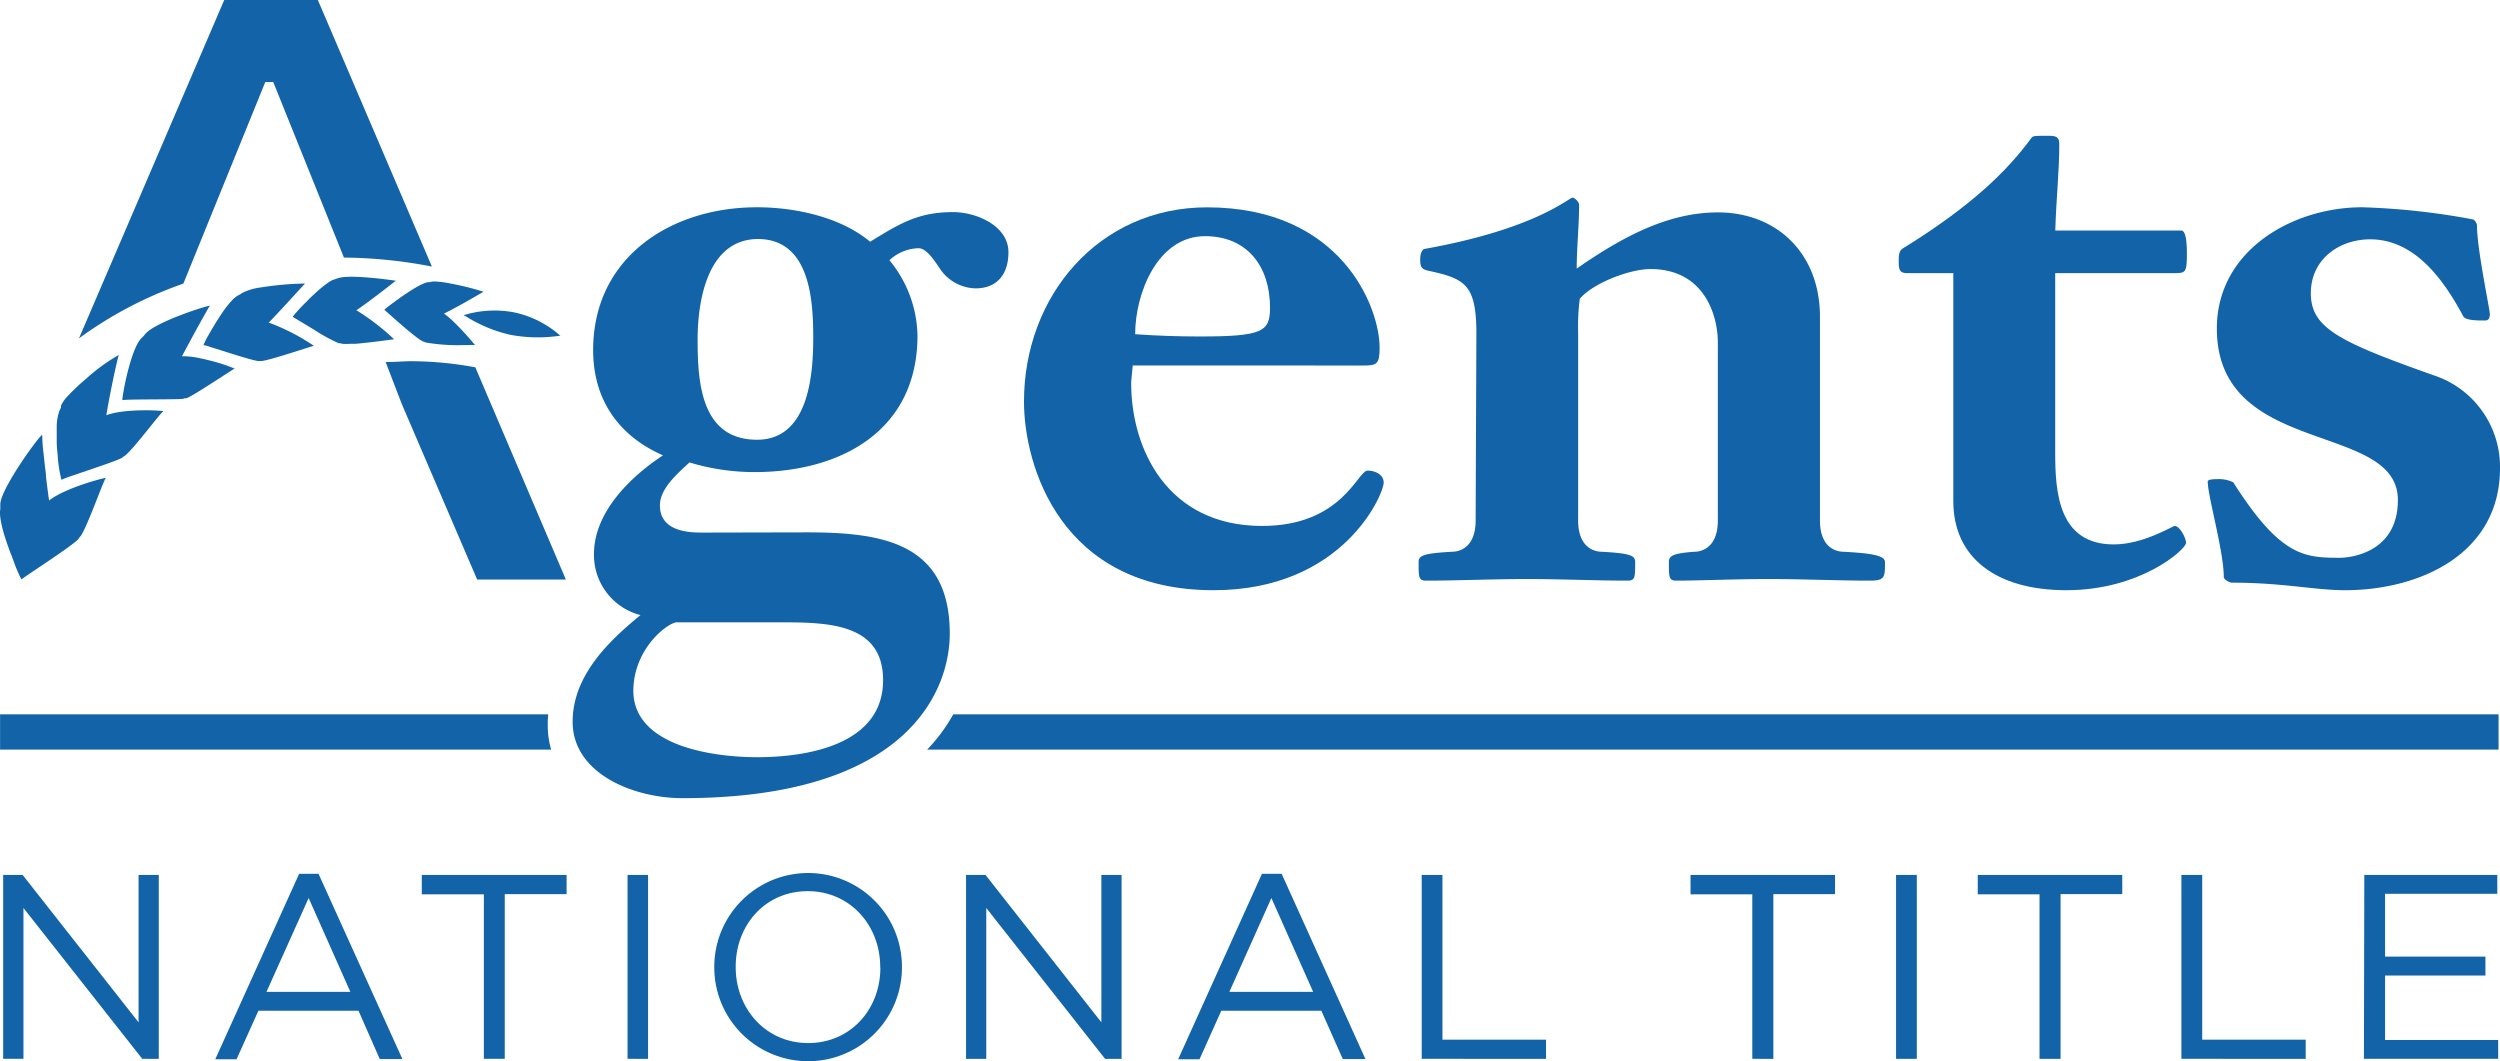 <?xml version="1.0" encoding="UTF-8"?> <svg xmlns="http://www.w3.org/2000/svg" id="Layer_1" data-name="Layer 1" viewBox="0 0 331.45 140.7"><defs><style>.cls-1{fill:#1263a8;}</style></defs><g id="Layer_2" data-name="Layer 2"><g id="Layer_1-2" data-name="Layer 1-2"><path class="cls-1" d="M107,70.58c9.9,0,19,1.28,19,13.42,0,7.34-5.32,21.82-35.44,21.82C84,105.82,76,102.52,76,95.7c0-6.06,4.69-10.64,9-14.15a8.22,8.22,0,0,1-6.17-8.09c0-5.54,4.79-10.22,9.15-13.09-5.85-2.56-9.26-7.35-9.26-13.95,0-12.34,10.33-18.94,21.72-18.94,5,0,11.07,1.27,15,4.57,3.83-2.34,6.28-3.93,11-3.93,3.08,0,7.34,1.81,7.34,5.32,0,2.77-1.38,4.79-4.36,4.79a5.81,5.81,0,0,1-4.69-2.56c-1-1.49-1.91-2.76-2.87-2.76A5.86,5.86,0,0,0,118,34.5a16.11,16.11,0,0,1,3.72,10c0,12.56-10.11,18.09-21.6,18.09a29.72,29.72,0,0,1-8.63-1.28C90,62.71,87.57,64.73,87.57,67c0,3.61,4.15,3.61,5.74,3.61ZM89.8,82.51c-1.06,0-5.64,3.29-5.75,8.94-.1,7.55,10.75,8.94,16.4,8.94,6.59,0,16.71-1.6,16.71-10.22,0-7.56-7.35-7.66-13.63-7.66ZM92.57,45c0,5.64.42,13.3,7.88,13.3,6.81,0,7.45-8.51,7.45-13.51s-.43-13.1-7.35-13.1C93.85,31.73,92.57,39.93,92.57,45Z" transform="translate(-0.08)"></path><path class="cls-1" d="M150.26,48.45c-.11,1.27-.21,1.91-.21,2.34,0,8.73,4.79,18.94,17.35,18.94,10.64,0,12.66-7.34,14-7.34,1,0,2.13.53,2.13,1.6,0,1.49-5.33,14.26-22.57,14.26-20.33,0-25.12-16.61-25.12-25,0-14,9.9-25.76,24.27-25.76,17.77,0,22.88,13.2,22.88,18.62,0,2.24-.42,2.35-2.23,2.35Zm8.83-3.84c8.41,0,9.37-.63,9.37-3.83,0-5.43-3-9.47-8.62-9.47-6.28,0-9.26,7.56-9.26,13C153.45,44.51,156.22,44.61,159.09,44.61Z" transform="translate(-0.08)"></path><path class="cls-1" d="M195.82,44.29c0-6.59-1.49-7.34-6.39-8.4-1-.22-1.06-.64-1.06-1.6,0-.53.21-1.17.53-1.28,14.9-2.66,19.16-6.81,19.69-6.81.11,0,.85.43.85,1,0,2.66-.32,5.64-.32,8.41,6.28-4.37,12.24-7.45,18.73-7.45,7.78,0,13.52,5.42,13.52,13.83V69c0,3.94,2.56,4.15,3.09,4.15,3.94.21,5.53.53,5.53,1.38,0,2,0,2.45-2,2.45-4.26,0-8.73-.21-13.41-.21s-9.05.21-12.24.21c-1,0-1-.42-1-2.45,0-.85.53-1.17,3.41-1.38.53,0,3.08-.21,3.08-4.15V45.36c0-3.41-1.7-9.69-8.94-9.69-2.66,0-7.55,1.81-9.36,3.94a27.84,27.84,0,0,0-.22,4.47V69c0,3.94,2.56,4.15,3.09,4.15,3.94.21,4.47.53,4.47,1.38,0,2,0,2.45-1,2.45-4.25,0-8.72-.21-13.41-.21s-9,.21-13.3.21c-1,0-1-.42-1-2.45,0-.85.53-1.17,4.47-1.38.53,0,3.09-.21,3.09-4.15Z" transform="translate(-0.08)"></path><path class="cls-1" d="M289.27,30.56c.43,0,.75.75.75,3.09,0,2.56-.22,2.56-1.71,2.56H272.56V60.05c0,5.21.43,12.13,7.77,12.13,3.94,0,7.77-2.45,8.09-2.45.64,0,1.49,1.6,1.49,2.24,0,.85-6,6.28-15.86,6.28-9.26,0-15-4.26-15-11.82V36.21h-6.17c-1.07,0-1.07-.64-1.07-1.71s.22-1.28.43-1.49c9.15-5.64,13.94-10.32,17.14-14.69.21-.32.42-.32,2.23-.32,1,0,1.49.11,1.49,1.07,0,3.72-.42,7.45-.53,11.49Z" transform="translate(-0.08)"></path><path class="cls-1" d="M331.53,62.07c0,11.39-10.65,16.18-20.55,16.18-4,0-8.19-1-15-1-.32,0-1.07-.43-1.07-.74,0-3.41-2.13-10.75-2.13-12.67,0-.21.43-.32,1.39-.32a4.32,4.32,0,0,1,2,.43c6.28,9.89,9.47,10,14.16,10,.95,0,7.66-.43,7.66-7.66,0-10.5-24-5.6-24-22.74,0-10.33,10-16.07,19.27-16.07a94,94,0,0,1,14.58,1.59c.32,0,.64.54.64.86,0,3.08,1.7,11.06,1.7,11.7,0,.43-.1.86-.63.86-1.07,0-2.56,0-2.88-.54-2.45-4.57-6.28-10.22-12.35-10.22-4.15,0-7.87,2.67-7.87,7.14,0,4.68,3.83,6.49,16.81,11.07A12.78,12.78,0,0,1,331.53,62.07Z" transform="translate(-0.08)"></path><path class="cls-1" d="M51.05,41.09c.05,0,4,3.66,5.09,4.17l.21.07.19.08a24.65,24.65,0,0,0,5,.34h.77a4.69,4.69,0,0,1,.75,0s-.59-.73-1.39-1.6c-.4-.44-.85-.91-1.31-1.35a11.09,11.09,0,0,0-1.42-1.23h0l.75-.37.63-.34.62-.33c1.6-.88,3.24-1.86,3.25-1.85a37.22,37.22,0,0,0-4.43-1.1c-.29-.06-.56-.11-.82-.14a5.29,5.29,0,0,0-.8-.09,3.1,3.1,0,0,0-.86,0l-.23.06h-.23c-1.39.2-5.66,3.49-5.73,3.61Z" transform="translate(-0.08)"></path><path class="cls-1" d="M40.72,40a20.47,20.47,0,0,0-1.84,2h0l2.87,1.73A22.27,22.27,0,0,0,45,45.51h.23l.22.07a6.37,6.37,0,0,0,1.07,0l.73,0,.73-.07c2-.2,4.34-.54,4.35-.53a31.09,31.09,0,0,0-5-3.85h0c1.73-1.14,5.21-3.91,5.23-3.91s-6.25-.94-7.72-.31h-.05l-.19.08-.24.07-.24.09-.27.15-.34.22A17.18,17.18,0,0,0,41.74,39,13.88,13.88,0,0,0,40.72,40Z" transform="translate(-0.08)"></path><path class="cls-1" d="M31.62,39.18a3.25,3.25,0,0,0-.74.6,13.62,13.62,0,0,0-1.37,1.74c-.68,1-1.34,2.11-1.81,2.95a9.39,9.39,0,0,0-.65,1.31h.16a3,3,0,0,1,.68.2l.68.21c1.85.58,4.83,1.56,5.72,1.67h.48c1.32-.14,6.9-2.08,6.94-2a27.7,27.7,0,0,0-6-3.09h0c1.56-1.59,4.78-5.18,4.82-5.18a41.17,41.17,0,0,0-5.87.52,7.51,7.51,0,0,0-2.41.7l-.14.08h0l-.19.13Z" transform="translate(-0.08)"></path><path class="cls-1" d="M24.33,52.88l.23-.08h.25a6.85,6.85,0,0,0,.71-.37c.28-.15.6-.35.95-.56,1.94-1.2,4.64-3,4.72-3a22,22,0,0,0-3.28-1.07l-.69-.17-.69-.15a10.64,10.64,0,0,0-2.32-.25h0c1.11-2.12,3.63-6.7,3.7-6.68,0-.18-7.4,2.17-8.61,3.78l-.2.24-.22.22c-1.46,1.31-2.65,7.87-2.57,8.28h0C16.41,52.9,23,53,24.33,52.88Z" transform="translate(-0.08)"></path><path class="cls-1" d="M8.16,54.05,8,54.36a6.32,6.32,0,0,0-.4,2.27v1.94a16.15,16.15,0,0,0,.12,1.68,17.58,17.58,0,0,0,.51,3.38h0c0-.18,6.79-2.27,8-2.92l.2-.16.22-.14c1.17-.89,4.93-6,5.11-5.88,0-.1-5.08-.42-7.58.52h0c.39-2.52,1.56-8,1.67-8a24.53,24.53,0,0,0-4.35,3.16c-.39.33-.77.66-1.13,1s-.86.82-1.21,1.2a4.88,4.88,0,0,0-1,1.38Z" transform="translate(-0.08)"></path><path class="cls-1" d="M6.58,66.36v-.07c-.13-.84-.27-2-.41-3.16,0-.52-.11-1-.16-1.55S5.89,60.49,5.84,60a20.11,20.11,0,0,1-.16-2.33c-.2-.18-5.45,7-5.56,9.14v.7c-.2,1,.37,3.09,1.06,5,.12.35.24.69.37,1s.25.67.38,1a17.63,17.63,0,0,0,1,2.32c0-.13,6.37-4.2,7.49-5.3l.16-.24.19-.21c.93-1.33,3.17-7.8,3.37-7.72C14.11,63.28,8.79,64.63,6.58,66.36Z" transform="translate(-0.08)"></path><path class="cls-1" d="M61.59,41.85h.11a19,19,0,0,0,6,2.53,19.61,19.61,0,0,0,6.53.14h.15a13.43,13.43,0,0,0-6.06-3.09,13.87,13.87,0,0,0-6.74.35Z" transform="translate(-0.08)"></path><path class="cls-1" d="M51.21,48l2.13,5.54,10,23.29H75.1L63.1,48.7a47.35,47.35,0,0,0-8.73-.81C53.28,47.92,52.24,48,51.21,48Z" transform="translate(-0.08)"></path><path class="cls-1" d="M35.25,10.88h1.06l9.37,23.27a63.35,63.35,0,0,1,11.66,1.19L42.22,0H29.81L10.55,44.86A52.9,52.9,0,0,1,24.39,37.6Z" transform="translate(-0.08)"></path><path class="cls-1" d="M.5,116H3.08l15.37,19.54V116h2.68v24.38H18.94l-15.75-20v20H.5Z" transform="translate(-0.08)"></path><path class="cls-1" d="M39.74,115.85h2.57l11.12,24.56h-3L47.61,134H34.34l-2.9,6.44H28.62Zm6.79,15.65L41,119.06,35.41,131.5Z" transform="translate(-0.08)"></path><path class="cls-1" d="M64.23,118.57H56V116H75.2v2.54H67v21.84H64.23Z" transform="translate(-0.08)"></path><path class="cls-1" d="M83.28,116H86v24.38H83.28Z" transform="translate(-0.08)"></path><path class="cls-1" d="M94.78,128.29v-.07a12.44,12.44,0,1,1,24.88-.07h0v.07a12.44,12.44,0,0,1-24.88.07Zm22,0v-.07c0-5.54-4-10.07-9.61-10.07s-9.55,4.46-9.55,10v.07c0,5.54,4,10.07,9.61,10.07s9.57-4.46,9.57-10Z" transform="translate(-0.08)"></path><path class="cls-1" d="M128.16,116h2.58l15.36,19.54V116h2.68v24.38h-2.19l-15.75-20v20h-2.68Z" transform="translate(-0.08)"></path><path class="cls-1" d="M167.39,115.85H170l11.11,24.56h-3L175.26,134H162l-2.89,6.44h-2.83Zm6.79,15.65-5.54-12.44-5.57,12.44Z" transform="translate(-0.08)"></path><path class="cls-1" d="M188.57,116h2.75v21.84h13.73v2.54H188.57Z" transform="translate(-0.08)"></path><path class="cls-1" d="M232.4,118.57h-8.19V116h19.16v2.54h-8.18v21.84H232.4Z" transform="translate(-0.08)"></path><path class="cls-1" d="M251.46,116h2.75v24.38h-2.75Z" transform="translate(-0.08)"></path><path class="cls-1" d="M270.48,118.57h-8.19V116h19.16v2.54h-8.18v21.84h-2.79Z" transform="translate(-0.08)"></path><path class="cls-1" d="M289.29,116h2.76v21.84h13.72v2.54H289.29Z" transform="translate(-0.08)"></path><path class="cls-1" d="M313.54,116h17.63v2.5H316.29v8.33H329.6v2.51H316.29v8.54h15v2.5h-17.8Z" transform="translate(-0.08)"></path><path class="cls-1" d="M126.46,94.71A22.26,22.26,0,0,1,123,99.38H331.34V94.71Z" transform="translate(-0.08)"></path><path class="cls-1" d="M72.7,96.17a9.92,9.92,0,0,1,.07-1.46H.09v4.67H73.15A11.58,11.58,0,0,1,72.7,96.17Z" transform="translate(-0.08)"></path></g></g></svg> 